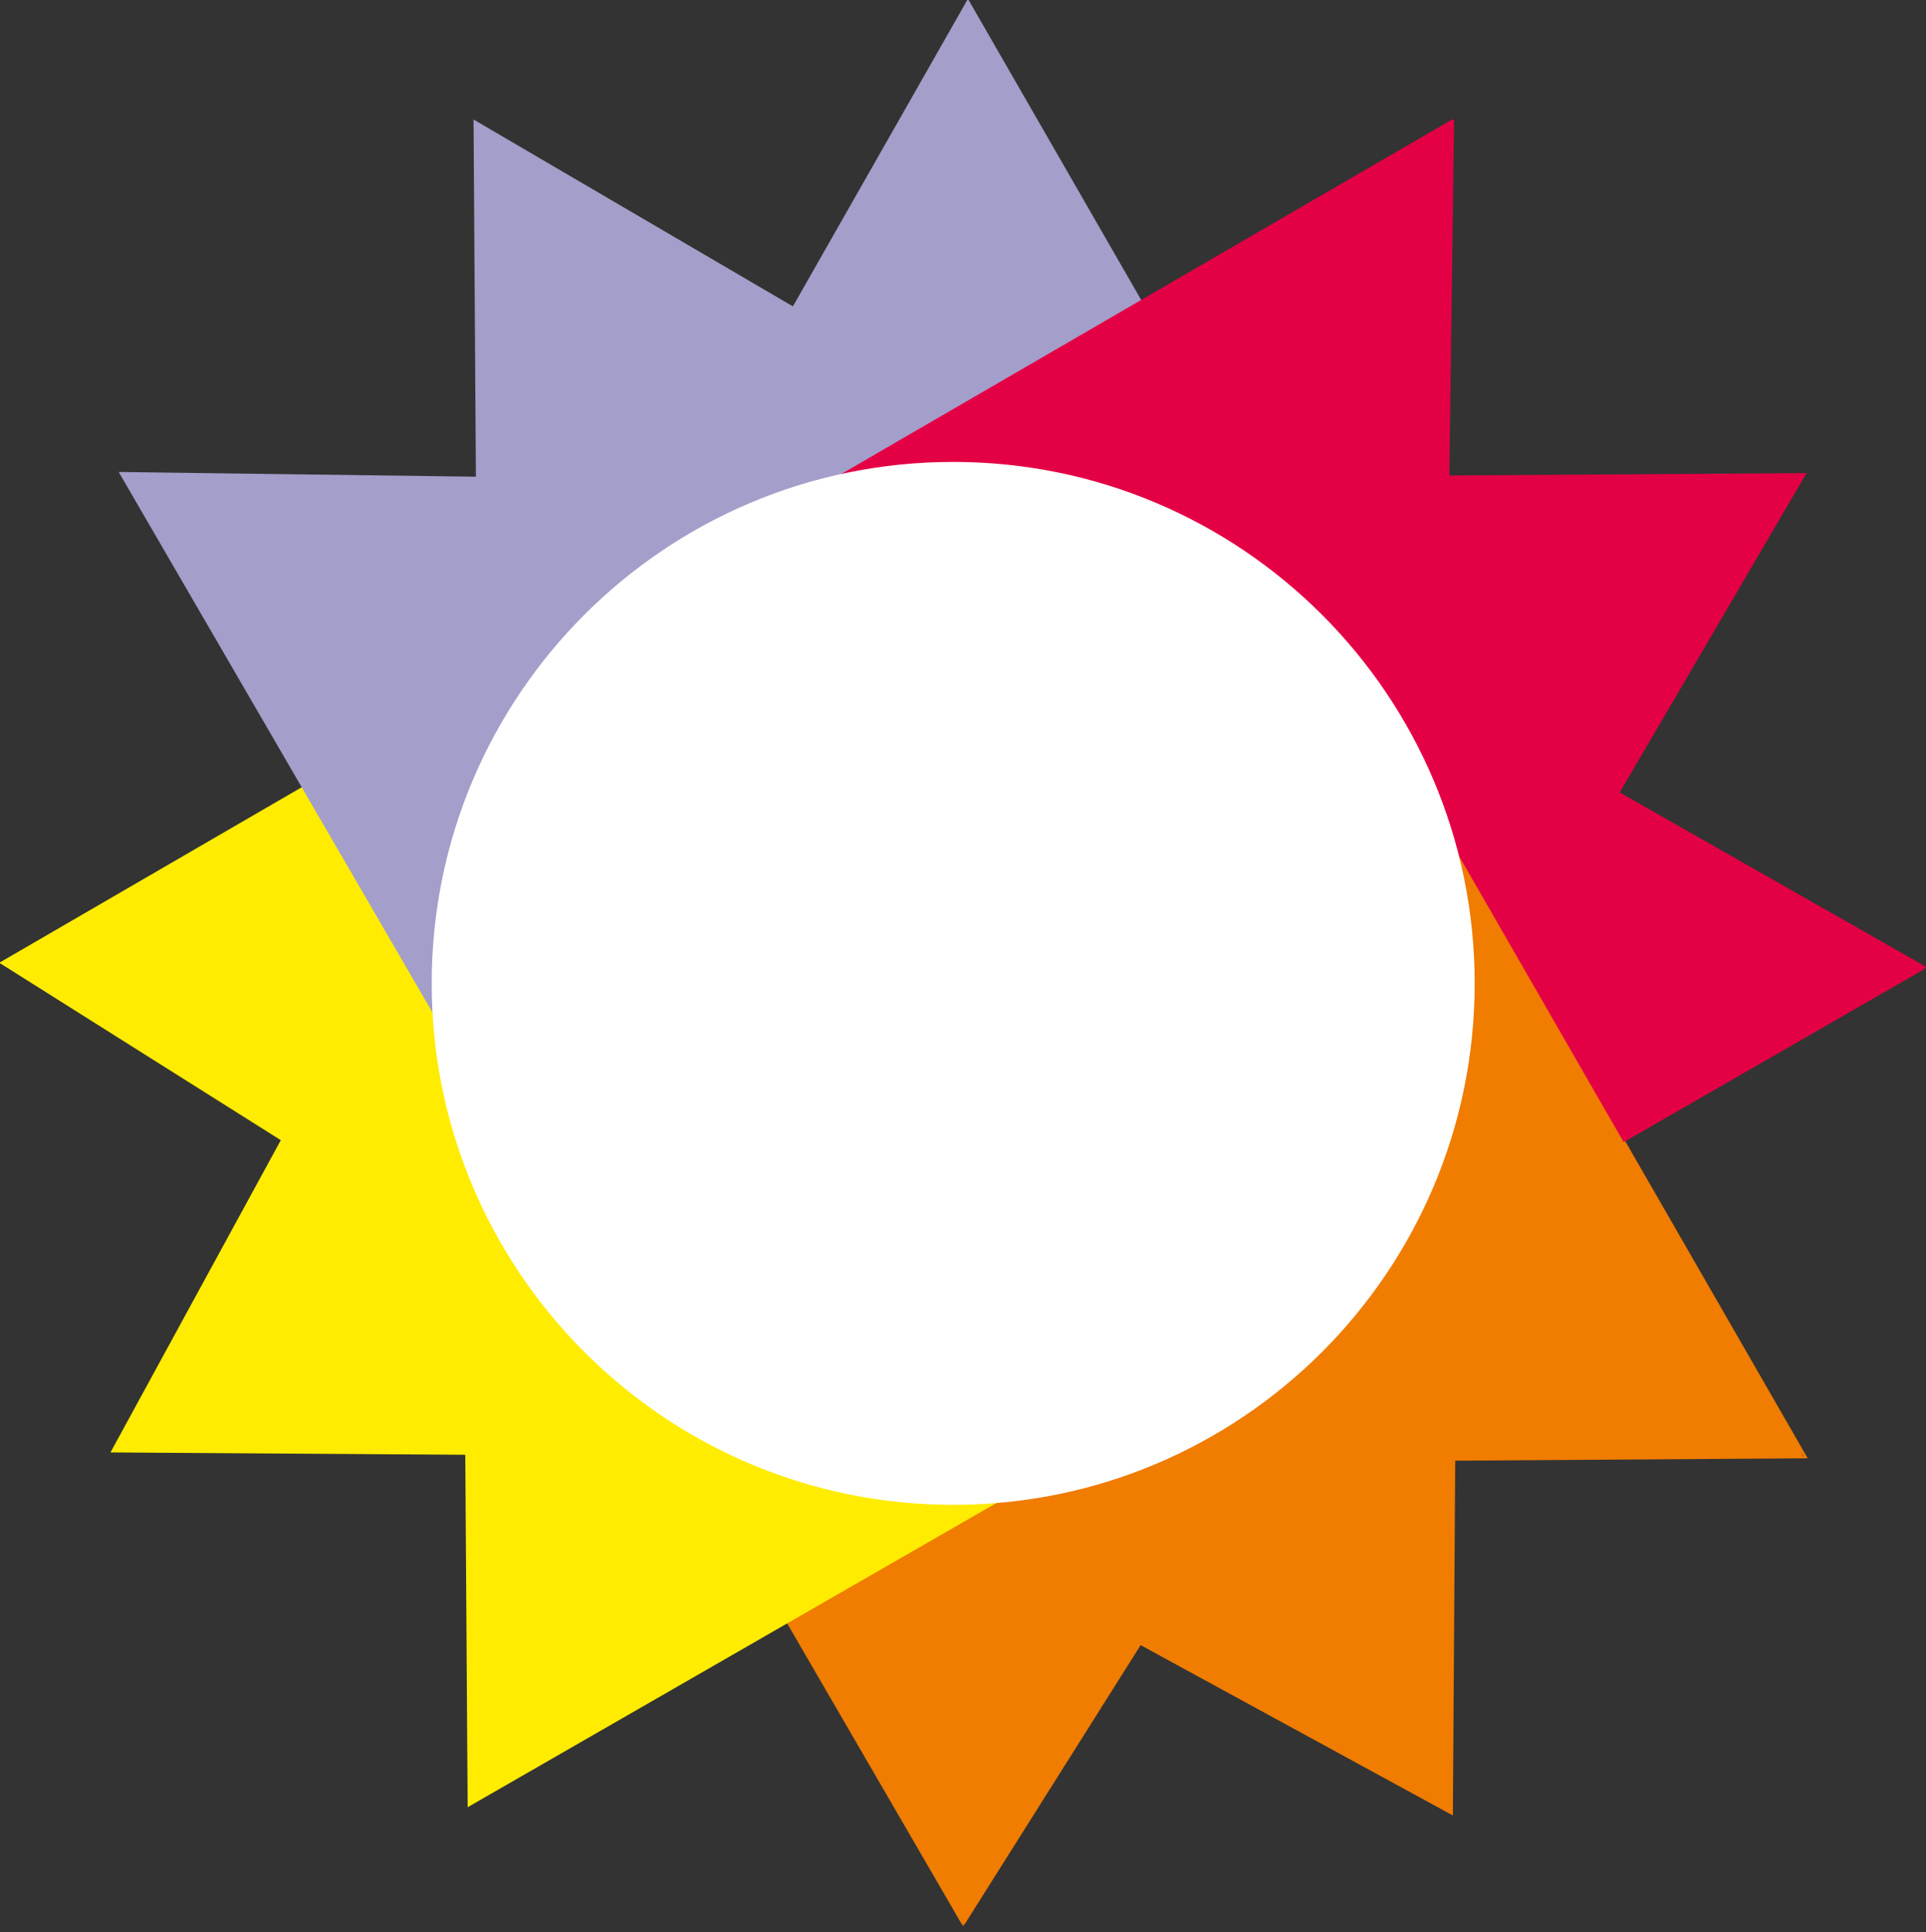 <svg width="300" height="301" viewBox="0 0 300 301" fill="none" xmlns="http://www.w3.org/2000/svg"><rect x="0" y="0" width="300" height="301" fill="#333333" stroke="none"/><g clip-path="url(#clip0_76_204)"><mask id="mask0_76_204" style="mask-type:luminance" maskUnits="userSpaceOnUse" x="87" y="112" width="195" height="189"><path d="M87.494 112.717H281.4v187.361H87.494V112.717z" fill="#fff"/></mask><g mask="url(#mask0_76_204)"><path fill-rule="evenodd" clip-rule="evenodd" d="M87.793 192.617l62.242 107.23 27.585-43.765 48.544 26.483.367-55.167 54.8-.369-65.417-113.693-128.121 79.281z" fill="#F07C00"/></g><mask id="mask1_76_204" style="mask-type:luminance" maskUnits="userSpaceOnUse" x="86" y="111" width="197" height="190"><path d="M86.705 111.929h196.269v188.149H86.705V111.929z" fill="#fff"/></mask><g mask="url(#mask1_76_204)"><path d="M87.791 192.618l62.242 107.23 27.585-43.766 48.544 26.483.367-55.167 54.8-.369-65.417-113.693-128.121 79.282z" stroke="#F07C00" stroke-width=".288"/></g><path fill-rule="evenodd" clip-rule="evenodd" d="M107.399 87.734L.166 149.982l43.765 27.582-26.48 48.547 55.167.366.367 54.798 113.696-65.414-79.282-128.127z" fill="#FFEC00" stroke="#FFEC00" stroke-width=".288"/><path fill-rule="evenodd" clip-rule="evenodd" d="M18.738 73.669l69.053 118.948 128.122-79.281L150.77.114l-27.213 47.811-49.652-29.057.367 55.537-55.534-.736z" fill="#A49ECA" stroke="#A49ECA" stroke-width=".288"/><mask id="mask2_76_204" style="mask-type:luminance" maskUnits="userSpaceOnUse" x="107" y="18" width="194" height="198"><path d="M107.199 18.13h192.802v197.845H107.199V18.129z" fill="#fff"/></mask><g mask="url(#mask2_76_204)"><path fill-rule="evenodd" clip-rule="evenodd" d="M226.347 18.687L107.398 87.734 186.68 215.86l40.169-83.515 26.11 45.378 46.943-27.009-47.811-27.215 29.053-49.65-55.533.37.736-55.533z" fill="#E40044"/></g><mask id="mask3_76_204" style="mask-type:luminance" maskUnits="userSpaceOnUse" x="106" y="17" width="194" height="201"><path d="M106.41 17.341H300v200.21H106.41V17.341z" fill="#fff"/></mask><g mask="url(#mask3_76_204)"><path d="M226.347 18.687L107.398 87.734 186.68 215.86l40.169-83.515 26.11 45.378 46.943-27.009-47.811-27.216 29.053-49.649-55.533.37.736-55.533z" stroke="#E40044" stroke-width=".288"/></g><path fill-rule="evenodd" clip-rule="evenodd" d="M148.473 72.102c44.781 0 81.083 36.304 81.083 81.086 0 44.781-36.302 81.083-81.083 81.083-44.785 0-81.086-36.302-81.086-81.083 0-44.782 36.301-81.086 81.086-81.086z" fill="#fff" stroke="#fff" stroke-width=".288"/></g><defs><clipPath id="clip0_76_204"><path fill="#fff" d="M0 0h300v300.079H0z"/></clipPath></defs></svg>